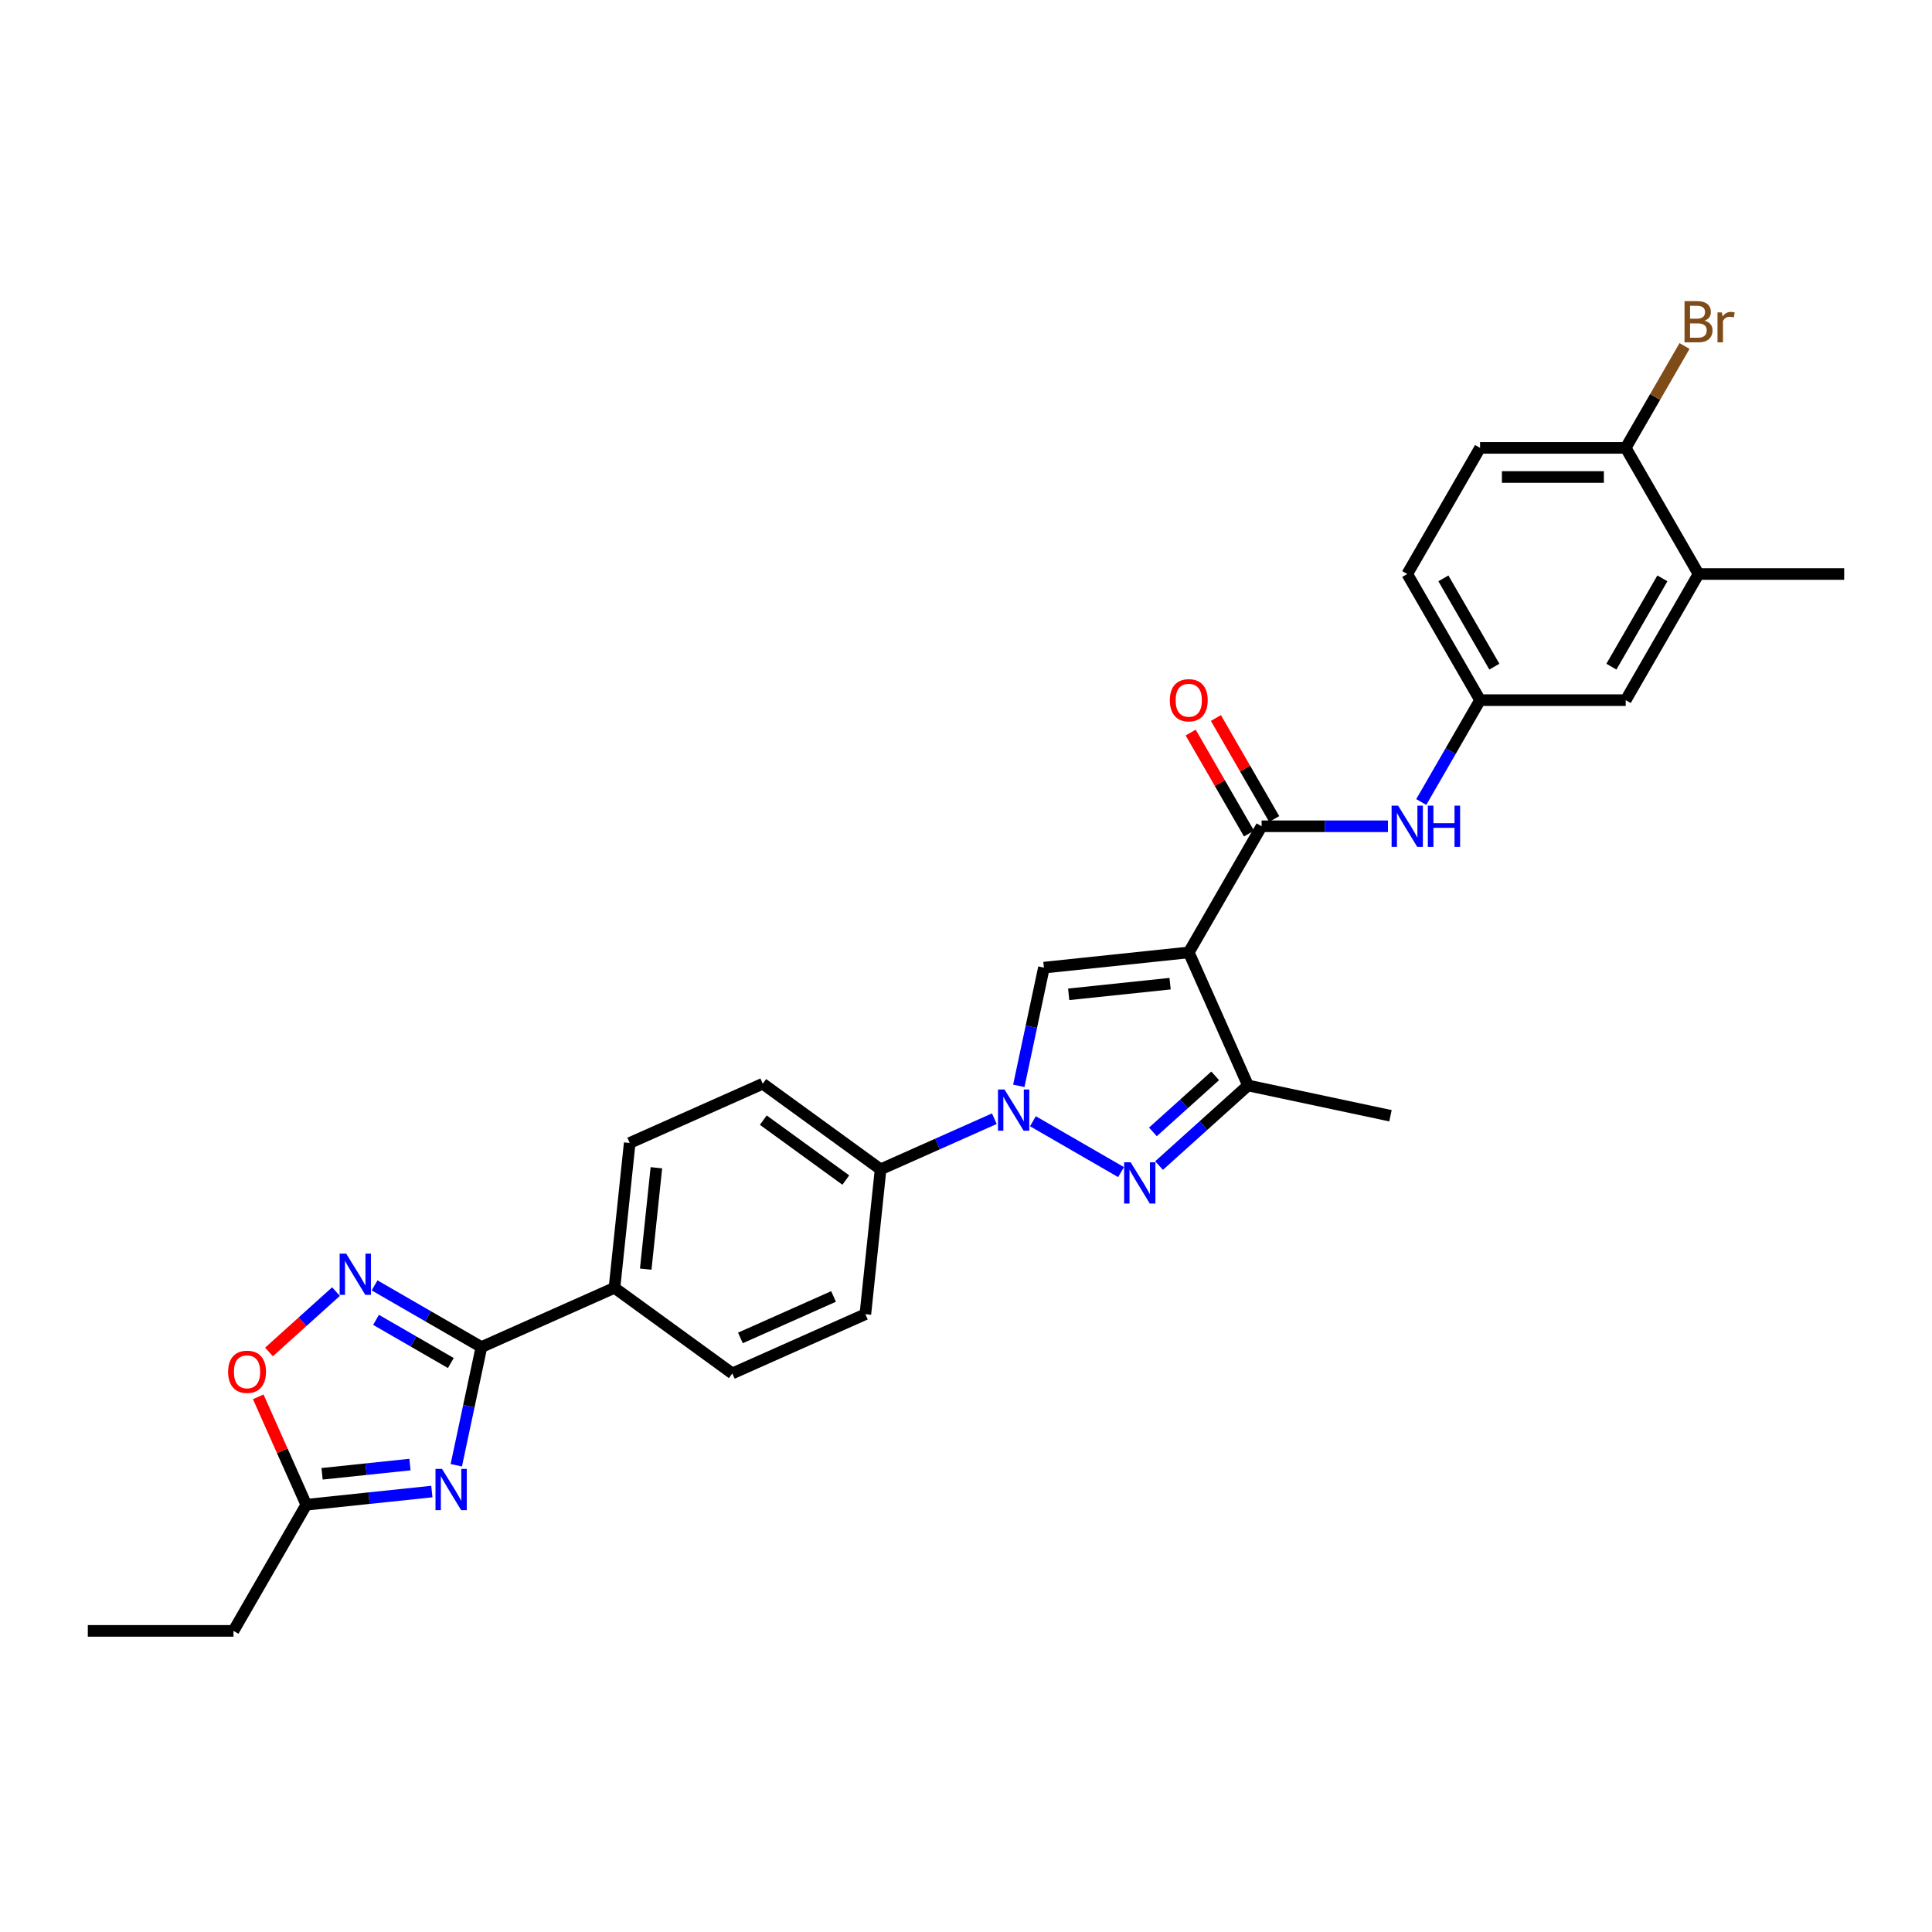 <?xml version='1.0' encoding='iso-8859-1'?>
<svg version='1.1' baseProfile='full'
              xmlns='http://www.w3.org/2000/svg'
                      xmlns:rdkit='http://www.rdkit.org/xml'
                      xmlns:xlink='http://www.w3.org/1999/xlink'
                  xml:space='preserve'
width='1000px' height='1000px' viewBox='0 0 1000 1000'>
<!-- END OF HEADER -->
<rect style='opacity:1.0;fill:#FFFFFF;stroke:none' width='1000' height='1000' x='0' y='0'> </rect>
<path class='bond-2' d='M 615.306,492.967 L 540.332,500.847' style='fill:none;fill-rule:evenodd;stroke:#000000;stroke-width:6px;stroke-linecap:butt;stroke-linejoin:miter;stroke-opacity:1' />
<path class='bond-2' d='M 605.636,509.143 L 553.154,514.659' style='fill:none;fill-rule:evenodd;stroke:#000000;stroke-width:6px;stroke-linecap:butt;stroke-linejoin:miter;stroke-opacity:1' />
<path class='bond-5' d='M 615.306,492.967 L 652.999,427.68' style='fill:none;fill-rule:evenodd;stroke:#000000;stroke-width:6px;stroke-linecap:butt;stroke-linejoin:miter;stroke-opacity:1' />
<path class='bond-6' d='M 615.306,492.967 L 645.968,561.836' style='fill:none;fill-rule:evenodd;stroke:#000000;stroke-width:6px;stroke-linecap:butt;stroke-linejoin:miter;stroke-opacity:1' />
<path class='bond-0' d='M 527.328,562.026 L 533.83,531.436' style='fill:none;fill-rule:evenodd;stroke:#0000FF;stroke-width:6px;stroke-linecap:butt;stroke-linejoin:miter;stroke-opacity:1' />
<path class='bond-0' d='M 533.83,531.436 L 540.332,500.847' style='fill:none;fill-rule:evenodd;stroke:#000000;stroke-width:6px;stroke-linecap:butt;stroke-linejoin:miter;stroke-opacity:1' />
<path class='bond-11' d='M 514.677,579.03 L 485.233,592.139' style='fill:none;fill-rule:evenodd;stroke:#0000FF;stroke-width:6px;stroke-linecap:butt;stroke-linejoin:miter;stroke-opacity:1' />
<path class='bond-11' d='M 485.233,592.139 L 455.789,605.248' style='fill:none;fill-rule:evenodd;stroke:#000000;stroke-width:6px;stroke-linecap:butt;stroke-linejoin:miter;stroke-opacity:1' />
<path class='bond-29' d='M 534.639,580.348 L 580.252,606.683' style='fill:none;fill-rule:evenodd;stroke:#0000FF;stroke-width:6px;stroke-linecap:butt;stroke-linejoin:miter;stroke-opacity:1' />
<path class='bond-1' d='M 599.926,603.292 L 622.947,582.564' style='fill:none;fill-rule:evenodd;stroke:#0000FF;stroke-width:6px;stroke-linecap:butt;stroke-linejoin:miter;stroke-opacity:1' />
<path class='bond-1' d='M 622.947,582.564 L 645.968,561.836' style='fill:none;fill-rule:evenodd;stroke:#000000;stroke-width:6px;stroke-linecap:butt;stroke-linejoin:miter;stroke-opacity:1' />
<path class='bond-1' d='M 596.744,585.869 L 612.858,571.359' style='fill:none;fill-rule:evenodd;stroke:#0000FF;stroke-width:6px;stroke-linecap:butt;stroke-linejoin:miter;stroke-opacity:1' />
<path class='bond-1' d='M 612.858,571.359 L 628.973,556.849' style='fill:none;fill-rule:evenodd;stroke:#000000;stroke-width:6px;stroke-linecap:butt;stroke-linejoin:miter;stroke-opacity:1' />
<path class='bond-3' d='M 236.178,758.416 L 242.68,727.826' style='fill:none;fill-rule:evenodd;stroke:#0000FF;stroke-width:6px;stroke-linecap:butt;stroke-linejoin:miter;stroke-opacity:1' />
<path class='bond-3' d='M 242.68,727.826 L 249.182,697.236' style='fill:none;fill-rule:evenodd;stroke:#000000;stroke-width:6px;stroke-linecap:butt;stroke-linejoin:miter;stroke-opacity:1' />
<path class='bond-8' d='M 223.527,772.024 L 191.031,775.44' style='fill:none;fill-rule:evenodd;stroke:#0000FF;stroke-width:6px;stroke-linecap:butt;stroke-linejoin:miter;stroke-opacity:1' />
<path class='bond-8' d='M 191.031,775.44 L 158.534,778.855' style='fill:none;fill-rule:evenodd;stroke:#000000;stroke-width:6px;stroke-linecap:butt;stroke-linejoin:miter;stroke-opacity:1' />
<path class='bond-8' d='M 212.202,758.054 L 189.455,760.445' style='fill:none;fill-rule:evenodd;stroke:#0000FF;stroke-width:6px;stroke-linecap:butt;stroke-linejoin:miter;stroke-opacity:1' />
<path class='bond-8' d='M 189.455,760.445 L 166.707,762.836' style='fill:none;fill-rule:evenodd;stroke:#000000;stroke-width:6px;stroke-linecap:butt;stroke-linejoin:miter;stroke-opacity:1' />
<path class='bond-4' d='M 249.182,697.236 L 318.051,666.573' style='fill:none;fill-rule:evenodd;stroke:#000000;stroke-width:6px;stroke-linecap:butt;stroke-linejoin:miter;stroke-opacity:1' />
<path class='bond-7' d='M 249.182,697.236 L 221.529,681.27' style='fill:none;fill-rule:evenodd;stroke:#000000;stroke-width:6px;stroke-linecap:butt;stroke-linejoin:miter;stroke-opacity:1' />
<path class='bond-7' d='M 221.529,681.27 L 193.876,665.305' style='fill:none;fill-rule:evenodd;stroke:#0000FF;stroke-width:6px;stroke-linecap:butt;stroke-linejoin:miter;stroke-opacity:1' />
<path class='bond-7' d='M 233.347,705.504 L 213.99,694.328' style='fill:none;fill-rule:evenodd;stroke:#000000;stroke-width:6px;stroke-linecap:butt;stroke-linejoin:miter;stroke-opacity:1' />
<path class='bond-7' d='M 213.99,694.328 L 194.634,683.152' style='fill:none;fill-rule:evenodd;stroke:#0000FF;stroke-width:6px;stroke-linecap:butt;stroke-linejoin:miter;stroke-opacity:1' />
<path class='bond-10' d='M 652.999,427.68 L 685.702,427.68' style='fill:none;fill-rule:evenodd;stroke:#000000;stroke-width:6px;stroke-linecap:butt;stroke-linejoin:miter;stroke-opacity:1' />
<path class='bond-10' d='M 685.702,427.68 L 718.404,427.68' style='fill:none;fill-rule:evenodd;stroke:#0000FF;stroke-width:6px;stroke-linecap:butt;stroke-linejoin:miter;stroke-opacity:1' />
<path class='bond-15' d='M 659.528,423.91 L 644.437,397.773' style='fill:none;fill-rule:evenodd;stroke:#000000;stroke-width:6px;stroke-linecap:butt;stroke-linejoin:miter;stroke-opacity:1' />
<path class='bond-15' d='M 644.437,397.773 L 629.347,371.635' style='fill:none;fill-rule:evenodd;stroke:#FF0000;stroke-width:6px;stroke-linecap:butt;stroke-linejoin:miter;stroke-opacity:1' />
<path class='bond-15' d='M 646.47,431.449 L 631.38,405.312' style='fill:none;fill-rule:evenodd;stroke:#000000;stroke-width:6px;stroke-linecap:butt;stroke-linejoin:miter;stroke-opacity:1' />
<path class='bond-15' d='M 631.38,405.312 L 616.289,379.174' style='fill:none;fill-rule:evenodd;stroke:#FF0000;stroke-width:6px;stroke-linecap:butt;stroke-linejoin:miter;stroke-opacity:1' />
<path class='bond-25' d='M 645.968,561.836 L 719.707,577.509' style='fill:none;fill-rule:evenodd;stroke:#000000;stroke-width:6px;stroke-linecap:butt;stroke-linejoin:miter;stroke-opacity:1' />
<path class='bond-9' d='M 173.914,668.53 L 156.568,684.148' style='fill:none;fill-rule:evenodd;stroke:#0000FF;stroke-width:6px;stroke-linecap:butt;stroke-linejoin:miter;stroke-opacity:1' />
<path class='bond-9' d='M 156.568,684.148 L 139.221,699.767' style='fill:none;fill-rule:evenodd;stroke:#FF0000;stroke-width:6px;stroke-linecap:butt;stroke-linejoin:miter;stroke-opacity:1' />
<path class='bond-26' d='M 158.534,778.855 L 120.841,844.142' style='fill:none;fill-rule:evenodd;stroke:#000000;stroke-width:6px;stroke-linecap:butt;stroke-linejoin:miter;stroke-opacity:1' />
<path class='bond-32' d='M 158.534,778.855 L 146.1,750.926' style='fill:none;fill-rule:evenodd;stroke:#000000;stroke-width:6px;stroke-linecap:butt;stroke-linejoin:miter;stroke-opacity:1' />
<path class='bond-32' d='M 146.1,750.926 L 133.665,722.998' style='fill:none;fill-rule:evenodd;stroke:#FF0000;stroke-width:6px;stroke-linecap:butt;stroke-linejoin:miter;stroke-opacity:1' />
<path class='bond-14' d='M 735.637,415.12 L 750.858,388.757' style='fill:none;fill-rule:evenodd;stroke:#0000FF;stroke-width:6px;stroke-linecap:butt;stroke-linejoin:miter;stroke-opacity:1' />
<path class='bond-14' d='M 750.858,388.757 L 766.079,362.393' style='fill:none;fill-rule:evenodd;stroke:#000000;stroke-width:6px;stroke-linecap:butt;stroke-linejoin:miter;stroke-opacity:1' />
<path class='bond-18' d='M 455.789,605.248 L 394.8,560.937' style='fill:none;fill-rule:evenodd;stroke:#000000;stroke-width:6px;stroke-linecap:butt;stroke-linejoin:miter;stroke-opacity:1' />
<path class='bond-18' d='M 437.779,610.799 L 395.086,579.782' style='fill:none;fill-rule:evenodd;stroke:#000000;stroke-width:6px;stroke-linecap:butt;stroke-linejoin:miter;stroke-opacity:1' />
<path class='bond-19' d='M 455.789,605.248 L 447.909,680.222' style='fill:none;fill-rule:evenodd;stroke:#000000;stroke-width:6px;stroke-linecap:butt;stroke-linejoin:miter;stroke-opacity:1' />
<path class='bond-12' d='M 318.051,666.573 L 379.04,710.884' style='fill:none;fill-rule:evenodd;stroke:#000000;stroke-width:6px;stroke-linecap:butt;stroke-linejoin:miter;stroke-opacity:1' />
<path class='bond-30' d='M 318.051,666.573 L 325.931,591.6' style='fill:none;fill-rule:evenodd;stroke:#000000;stroke-width:6px;stroke-linecap:butt;stroke-linejoin:miter;stroke-opacity:1' />
<path class='bond-30' d='M 334.228,656.903 L 339.744,604.422' style='fill:none;fill-rule:evenodd;stroke:#000000;stroke-width:6px;stroke-linecap:butt;stroke-linejoin:miter;stroke-opacity:1' />
<path class='bond-13' d='M 879.159,297.106 L 841.466,362.393' style='fill:none;fill-rule:evenodd;stroke:#000000;stroke-width:6px;stroke-linecap:butt;stroke-linejoin:miter;stroke-opacity:1' />
<path class='bond-13' d='M 860.447,299.361 L 834.062,345.061' style='fill:none;fill-rule:evenodd;stroke:#000000;stroke-width:6px;stroke-linecap:butt;stroke-linejoin:miter;stroke-opacity:1' />
<path class='bond-27' d='M 879.159,297.106 L 954.545,297.106' style='fill:none;fill-rule:evenodd;stroke:#000000;stroke-width:6px;stroke-linecap:butt;stroke-linejoin:miter;stroke-opacity:1' />
<path class='bond-31' d='M 879.159,297.106 L 841.466,231.82' style='fill:none;fill-rule:evenodd;stroke:#000000;stroke-width:6px;stroke-linecap:butt;stroke-linejoin:miter;stroke-opacity:1' />
<path class='bond-17' d='M 766.079,362.393 L 841.466,362.393' style='fill:none;fill-rule:evenodd;stroke:#000000;stroke-width:6px;stroke-linecap:butt;stroke-linejoin:miter;stroke-opacity:1' />
<path class='bond-23' d='M 766.079,362.393 L 728.386,297.106' style='fill:none;fill-rule:evenodd;stroke:#000000;stroke-width:6px;stroke-linecap:butt;stroke-linejoin:miter;stroke-opacity:1' />
<path class='bond-23' d='M 773.482,345.061 L 747.097,299.361' style='fill:none;fill-rule:evenodd;stroke:#000000;stroke-width:6px;stroke-linecap:butt;stroke-linejoin:miter;stroke-opacity:1' />
<path class='bond-16' d='M 841.466,231.82 L 766.079,231.82' style='fill:none;fill-rule:evenodd;stroke:#000000;stroke-width:6px;stroke-linecap:butt;stroke-linejoin:miter;stroke-opacity:1' />
<path class='bond-16' d='M 830.158,246.897 L 777.387,246.897' style='fill:none;fill-rule:evenodd;stroke:#000000;stroke-width:6px;stroke-linecap:butt;stroke-linejoin:miter;stroke-opacity:1' />
<path class='bond-24' d='M 841.466,231.82 L 856.687,205.456' style='fill:none;fill-rule:evenodd;stroke:#000000;stroke-width:6px;stroke-linecap:butt;stroke-linejoin:miter;stroke-opacity:1' />
<path class='bond-24' d='M 856.687,205.456 L 871.908,179.092' style='fill:none;fill-rule:evenodd;stroke:#7F4C19;stroke-width:6px;stroke-linecap:butt;stroke-linejoin:miter;stroke-opacity:1' />
<path class='bond-20' d='M 394.8,560.937 L 325.931,591.6' style='fill:none;fill-rule:evenodd;stroke:#000000;stroke-width:6px;stroke-linecap:butt;stroke-linejoin:miter;stroke-opacity:1' />
<path class='bond-21' d='M 447.909,680.222 L 379.04,710.884' style='fill:none;fill-rule:evenodd;stroke:#000000;stroke-width:6px;stroke-linecap:butt;stroke-linejoin:miter;stroke-opacity:1' />
<path class='bond-21' d='M 431.446,671.048 L 383.238,692.511' style='fill:none;fill-rule:evenodd;stroke:#000000;stroke-width:6px;stroke-linecap:butt;stroke-linejoin:miter;stroke-opacity:1' />
<path class='bond-22' d='M 766.079,231.82 L 728.386,297.106' style='fill:none;fill-rule:evenodd;stroke:#000000;stroke-width:6px;stroke-linecap:butt;stroke-linejoin:miter;stroke-opacity:1' />
<path class='bond-28' d='M 120.841,844.142 L 45.455,844.142' style='fill:none;fill-rule:evenodd;stroke:#000000;stroke-width:6px;stroke-linecap:butt;stroke-linejoin:miter;stroke-opacity:1' />
<path  class='atom-1' d='M 519.939 563.911
L 526.935 575.219
Q 527.629 576.335, 528.744 578.355
Q 529.86 580.376, 529.92 580.496
L 529.92 563.911
L 532.755 563.911
L 532.755 585.261
L 529.83 585.261
L 522.321 572.897
Q 521.447 571.45, 520.512 569.791
Q 519.607 568.133, 519.336 567.62
L 519.336 585.261
L 516.562 585.261
L 516.562 563.911
L 519.939 563.911
' fill='#0000FF'/>
<path  class='atom-2' d='M 585.226 601.604
L 592.222 612.912
Q 592.915 614.028, 594.031 616.048
Q 595.147 618.069, 595.207 618.189
L 595.207 601.604
L 598.042 601.604
L 598.042 622.954
L 595.117 622.954
L 587.608 610.59
Q 586.734 609.143, 585.799 607.485
Q 584.894 605.826, 584.623 605.313
L 584.623 622.954
L 581.848 622.954
L 581.848 601.604
L 585.226 601.604
' fill='#0000FF'/>
<path  class='atom-4' d='M 228.789 760.3
L 235.785 771.608
Q 236.478 772.724, 237.594 774.744
Q 238.71 776.765, 238.77 776.885
L 238.77 760.3
L 241.605 760.3
L 241.605 781.65
L 238.68 781.65
L 231.171 769.286
Q 230.297 767.839, 229.362 766.18
Q 228.457 764.522, 228.186 764.009
L 228.186 781.65
L 225.412 781.65
L 225.412 760.3
L 228.789 760.3
' fill='#0000FF'/>
<path  class='atom-8' d='M 179.176 648.868
L 186.172 660.176
Q 186.865 661.291, 187.981 663.312
Q 189.097 665.332, 189.157 665.453
L 189.157 648.868
L 191.992 648.868
L 191.992 670.217
L 189.067 670.217
L 181.558 657.854
Q 180.684 656.406, 179.749 654.748
Q 178.844 653.089, 178.573 652.577
L 178.573 670.217
L 175.799 670.217
L 175.799 648.868
L 179.176 648.868
' fill='#0000FF'/>
<path  class='atom-10' d='M 118.072 710.046
Q 118.072 704.92, 120.605 702.055
Q 123.138 699.191, 127.872 699.191
Q 132.606 699.191, 135.139 702.055
Q 137.672 704.92, 137.672 710.046
Q 137.672 715.233, 135.109 718.188
Q 132.546 721.113, 127.872 721.113
Q 123.168 721.113, 120.605 718.188
Q 118.072 715.263, 118.072 710.046
M 127.872 718.701
Q 131.129 718.701, 132.878 716.53
Q 134.657 714.328, 134.657 710.046
Q 134.657 705.855, 132.878 703.744
Q 131.129 701.603, 127.872 701.603
Q 124.615 701.603, 122.836 703.714
Q 121.087 705.825, 121.087 710.046
Q 121.087 714.358, 122.836 716.53
Q 124.615 718.701, 127.872 718.701
' fill='#FF0000'/>
<path  class='atom-11' d='M 723.666 417.005
L 730.662 428.313
Q 731.356 429.429, 732.472 431.449
Q 733.587 433.47, 733.648 433.59
L 733.648 417.005
L 736.482 417.005
L 736.482 438.355
L 733.557 438.355
L 726.049 425.991
Q 725.174 424.544, 724.239 422.885
Q 723.335 421.227, 723.063 420.714
L 723.063 438.355
L 720.289 438.355
L 720.289 417.005
L 723.666 417.005
' fill='#0000FF'/>
<path  class='atom-11' d='M 739.045 417.005
L 741.94 417.005
L 741.94 426.082
L 752.856 426.082
L 752.856 417.005
L 755.751 417.005
L 755.751 438.355
L 752.856 438.355
L 752.856 428.494
L 741.94 428.494
L 741.94 438.355
L 739.045 438.355
L 739.045 417.005
' fill='#0000FF'/>
<path  class='atom-16' d='M 605.505 362.453
Q 605.505 357.327, 608.038 354.462
Q 610.571 351.598, 615.306 351.598
Q 620.04 351.598, 622.573 354.462
Q 625.106 357.327, 625.106 362.453
Q 625.106 367.64, 622.543 370.595
Q 619.98 373.52, 615.306 373.52
Q 610.602 373.52, 608.038 370.595
Q 605.505 367.67, 605.505 362.453
M 615.306 371.108
Q 618.562 371.108, 620.311 368.937
Q 622.09 366.735, 622.09 362.453
Q 622.09 358.262, 620.311 356.151
Q 618.562 354.01, 615.306 354.01
Q 612.049 354.01, 610.27 356.121
Q 608.521 358.232, 608.521 362.453
Q 608.521 366.766, 610.27 368.937
Q 612.049 371.108, 615.306 371.108
' fill='#FF0000'/>
<path  class='atom-25' d='M 882.28 165.99
Q 884.33 166.563, 885.356 167.83
Q 886.411 169.066, 886.411 170.905
Q 886.411 173.86, 884.511 175.549
Q 882.642 177.208, 879.083 177.208
L 871.907 177.208
L 871.907 155.858
L 878.209 155.858
Q 881.858 155.858, 883.697 157.336
Q 885.537 158.813, 885.537 161.527
Q 885.537 164.754, 882.28 165.99
M 874.771 158.271
L 874.771 164.965
L 878.209 164.965
Q 880.32 164.965, 881.405 164.121
Q 882.521 163.246, 882.521 161.527
Q 882.521 158.271, 878.209 158.271
L 874.771 158.271
M 879.083 174.795
Q 881.164 174.795, 882.28 173.8
Q 883.396 172.805, 883.396 170.905
Q 883.396 169.156, 882.159 168.282
Q 880.953 167.377, 878.631 167.377
L 874.771 167.377
L 874.771 174.795
L 879.083 174.795
' fill='#7F4C19'/>
<path  class='atom-25' d='M 891.266 161.708
L 891.598 163.849
Q 893.226 161.437, 895.88 161.437
Q 896.724 161.437, 897.87 161.738
L 897.417 164.271
Q 896.121 163.97, 895.397 163.97
Q 894.131 163.97, 893.286 164.482
Q 892.472 164.965, 891.809 166.141
L 891.809 177.208
L 888.974 177.208
L 888.974 161.708
L 891.266 161.708
' fill='#7F4C19'/>
</svg>
